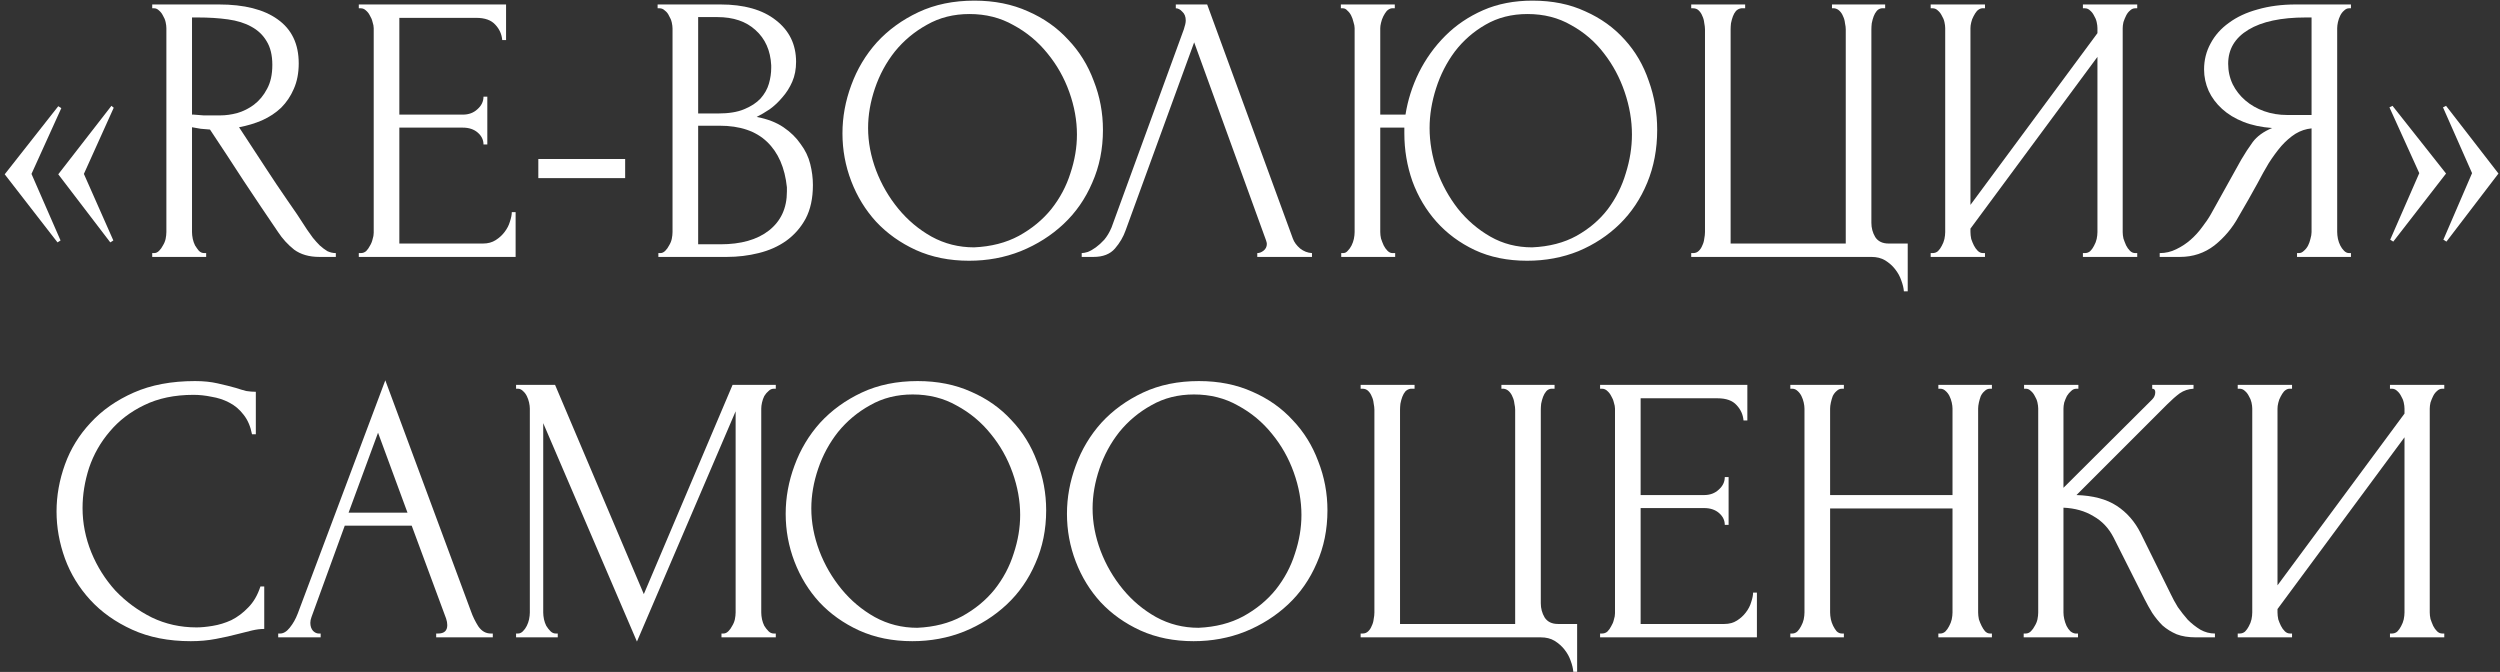 <?xml version="1.0" encoding="UTF-8"?> <svg xmlns="http://www.w3.org/2000/svg" width="506" height="136" viewBox="0 0 506 136" fill="none"><rect x="0" y="0" width="506" height="136" fill="#333333" stroke="none"/><path d="M22.94 48.671L22.321 49.058L11.792 35.278L22.553 21.419L23.018 21.806L16.979 35.2L22.94 48.671ZM12.256 48.671L11.637 49.058L0.953 35.278L11.792 21.497L12.411 21.884L6.373 35.2L12.256 48.671Z" fill="white"></path><path d="M41.339 51.226H41.726V52H30.81V51.226H31.197C31.558 51.226 31.894 51.071 32.204 50.762C32.513 50.452 32.771 50.091 32.978 49.678C33.236 49.265 33.416 48.826 33.52 48.362C33.623 47.845 33.675 47.381 33.675 46.968V5.703C33.675 5.342 33.623 4.929 33.52 4.464C33.416 4 33.236 3.561 32.978 3.148C32.771 2.735 32.513 2.4 32.204 2.142C31.894 1.832 31.558 1.677 31.197 1.677H30.81V0.903H44.281C49.443 0.903 53.417 1.91 56.204 3.922C59.042 5.935 60.462 8.903 60.462 12.826C60.462 14.787 60.126 16.516 59.455 18.013C58.836 19.458 57.984 20.723 56.901 21.806C55.817 22.839 54.526 23.69 53.03 24.361C51.584 24.981 50.036 25.445 48.384 25.755L53.959 34.271C55.301 36.336 56.668 38.374 58.062 40.387C59.455 42.349 60.823 44.387 62.165 46.504C62.526 47.02 62.913 47.562 63.326 48.129C63.791 48.697 64.255 49.213 64.72 49.678C65.236 50.142 65.752 50.529 66.268 50.839C66.836 51.097 67.404 51.226 67.972 51.226V52H64.643C62.578 52 60.875 51.51 59.533 50.529C58.242 49.497 57.159 48.31 56.281 46.968C53.959 43.562 51.636 40.103 49.313 36.594C47.042 33.084 44.771 29.626 42.501 26.22C41.933 26.168 41.313 26.116 40.642 26.065C40.023 25.961 39.429 25.858 38.862 25.755V46.968C38.862 47.381 38.913 47.845 39.017 48.362C39.12 48.826 39.275 49.265 39.481 49.678C39.739 50.091 39.997 50.452 40.255 50.762C40.565 51.071 40.926 51.226 41.339 51.226ZM38.862 3.535V23.2H39.249C39.662 23.252 40.307 23.303 41.184 23.355C42.113 23.355 43.249 23.355 44.591 23.355C45.675 23.355 46.81 23.2 47.997 22.89C49.236 22.529 50.371 21.961 51.404 21.187C52.488 20.361 53.365 19.303 54.036 18.013C54.759 16.723 55.12 15.097 55.12 13.136C55.12 11.174 54.733 9.574 53.959 8.335C53.236 7.097 52.204 6.116 50.862 5.393C49.572 4.671 47.997 4.181 46.139 3.922C44.281 3.664 42.242 3.535 40.023 3.535H38.862Z" fill="white"></path><path d="M72.62 51.226H73.007C73.42 51.226 73.781 51.097 74.091 50.839C74.4 50.529 74.659 50.168 74.865 49.755C75.123 49.342 75.304 48.904 75.407 48.439C75.562 47.974 75.639 47.536 75.639 47.123V5.703C75.639 5.342 75.562 4.929 75.407 4.464C75.304 4 75.123 3.561 74.865 3.148C74.659 2.735 74.4 2.4 74.091 2.142C73.781 1.832 73.42 1.677 73.007 1.677H72.62V0.903H102.427V8.103H101.652C101.549 6.916 101.085 5.884 100.259 5.006C99.433 4.077 98.143 3.613 96.388 3.613H80.826V23.2H93.678C94.865 23.2 95.846 22.839 96.62 22.116C97.446 21.394 97.859 20.542 97.859 19.561H98.633V29.239H97.859C97.859 28.31 97.472 27.51 96.698 26.839C95.923 26.168 94.917 25.832 93.678 25.832H80.826V49.291H97.781C98.762 49.291 99.614 49.058 100.336 48.594C101.059 48.129 101.652 47.587 102.117 46.968C102.633 46.297 102.994 45.6 103.201 44.878C103.459 44.103 103.588 43.458 103.588 42.942H104.362V52H72.62V51.226Z" fill="white"></path><path d="M108.957 36.052V32.181H126.531V36.052H108.957Z" fill="white"></path><path d="M133.255 51.226H133.643C134.004 51.226 134.339 51.071 134.649 50.762C134.959 50.452 135.217 50.091 135.423 49.678C135.681 49.265 135.862 48.826 135.965 48.362C136.068 47.845 136.12 47.381 136.12 46.968V5.781C136.12 5.419 136.068 5.006 135.965 4.542C135.862 4.077 135.681 3.639 135.423 3.226C135.217 2.761 134.933 2.4 134.572 2.142C134.262 1.832 133.901 1.677 133.488 1.677H133.101V0.903H145.798C150.598 0.903 154.34 1.961 157.023 4.077C159.759 6.193 161.127 9.006 161.127 12.516C161.127 14.013 160.869 15.355 160.352 16.542C159.836 17.729 159.165 18.787 158.34 19.716C157.565 20.645 156.714 21.445 155.785 22.116C154.856 22.735 153.978 23.252 153.152 23.665C155.32 24.078 157.127 24.774 158.572 25.755C160.017 26.736 161.178 27.871 162.056 29.161C162.985 30.4 163.63 31.742 163.991 33.187C164.353 34.632 164.533 36.052 164.533 37.445C164.533 40.129 164.043 42.4 163.062 44.258C162.082 46.065 160.765 47.562 159.114 48.749C157.514 49.884 155.656 50.71 153.54 51.226C151.475 51.742 149.333 52 147.114 52H133.255V51.226ZM159.269 37.91C158.856 33.936 157.514 30.865 155.243 28.697C152.972 26.529 149.772 25.445 145.643 25.445H141.307V49.446H145.798C149.978 49.446 153.256 48.516 155.63 46.658C158.056 44.749 159.269 42.116 159.269 38.761V37.91ZM156.094 13.213C155.94 10.219 154.881 7.845 152.92 6.09C151.01 4.335 148.43 3.458 145.178 3.458H141.307V22.968H145.333C147.501 22.968 149.256 22.684 150.598 22.116C151.991 21.548 153.101 20.826 153.927 19.948C154.752 19.019 155.32 18.013 155.63 16.929C155.94 15.845 156.094 14.787 156.094 13.755V13.213Z" fill="white"></path><path d="M197.224 0.129C201.25 0.129 204.863 0.851 208.063 2.297C211.263 3.69 213.973 5.6 216.192 8.026C218.463 10.4 220.192 13.187 221.379 16.387C222.618 19.535 223.237 22.839 223.237 26.297C223.237 30.168 222.515 33.729 221.07 36.981C219.676 40.233 217.741 43.02 215.263 45.342C212.786 47.665 209.895 49.497 206.592 50.839C203.341 52.129 199.857 52.775 196.14 52.775C192.166 52.775 188.579 52.052 185.379 50.607C182.231 49.162 179.547 47.252 177.327 44.878C175.16 42.504 173.482 39.768 172.295 36.671C171.108 33.574 170.514 30.349 170.514 26.994C170.514 23.69 171.108 20.439 172.295 17.239C173.482 13.987 175.211 11.097 177.482 8.568C179.805 6.039 182.618 4 185.921 2.451C189.224 0.903 192.992 0.129 197.224 0.129ZM197.147 50.065C200.605 49.91 203.624 49.136 206.205 47.742C208.837 46.297 211.031 44.491 212.786 42.323C214.541 40.103 215.831 37.678 216.657 35.045C217.534 32.413 217.973 29.807 217.973 27.226C217.973 24.387 217.457 21.523 216.425 18.632C215.392 15.742 213.921 13.136 212.012 10.813C210.102 8.439 207.805 6.529 205.121 5.084C202.489 3.587 199.521 2.839 196.218 2.839C193.018 2.839 190.153 3.561 187.624 5.006C185.095 6.4 182.927 8.206 181.121 10.426C179.366 12.645 178.024 15.123 177.095 17.858C176.166 20.594 175.702 23.277 175.702 25.91C175.702 28.748 176.244 31.613 177.327 34.503C178.411 37.342 179.908 39.923 181.818 42.245C183.727 44.568 185.973 46.452 188.553 47.897C191.186 49.342 194.05 50.065 197.147 50.065Z" fill="white"></path><path d="M227.841 46.581C227.376 47.923 226.654 49.162 225.673 50.297C224.693 51.433 223.247 52 221.338 52H218.938V51.226C219.247 51.226 219.66 51.149 220.176 50.994C220.692 50.787 221.234 50.478 221.802 50.065C222.37 49.652 222.938 49.136 223.505 48.516C224.073 47.845 224.563 47.02 224.976 46.039L239.609 5.935C239.867 5.161 239.996 4.568 239.996 4.155C239.996 3.381 239.764 2.787 239.299 2.374C238.886 1.91 238.447 1.677 237.983 1.677V0.903H244.331L261.673 48.284C261.932 49.007 262.422 49.678 263.144 50.297C263.867 50.865 264.667 51.175 265.544 51.226V52H254.473V51.226C254.886 51.226 255.299 51.071 255.712 50.762C256.177 50.4 256.409 49.936 256.409 49.368C256.409 49.213 256.357 48.981 256.254 48.671L241.699 8.568L227.841 46.581Z" fill="white"></path><path d="M271.466 51.226H271.853C272.214 51.226 272.524 51.071 272.782 50.762C273.092 50.452 273.35 50.091 273.556 49.678C273.763 49.265 273.918 48.826 274.021 48.362C274.124 47.845 274.176 47.381 274.176 46.968V5.703C274.176 5.342 274.098 4.929 273.943 4.464C273.84 4 273.685 3.561 273.479 3.148C273.272 2.735 273.014 2.4 272.705 2.142C272.447 1.832 272.137 1.677 271.776 1.677H271.388V0.903H282.305V1.677H281.685C281.324 1.729 280.989 1.91 280.679 2.219C280.421 2.529 280.189 2.89 279.982 3.303C279.776 3.716 279.621 4.155 279.518 4.619C279.414 5.032 279.363 5.393 279.363 5.703V23.2H284.472C284.937 20.258 285.84 17.419 287.182 14.684C288.576 11.897 290.356 9.419 292.524 7.252C294.692 5.084 297.247 3.355 300.189 2.064C303.131 0.774 306.46 0.129 310.176 0.129C314.202 0.129 317.763 0.851 320.86 2.297C324.008 3.69 326.666 5.6 328.834 8.026C331.002 10.4 332.628 13.187 333.712 16.387C334.847 19.535 335.415 22.839 335.415 26.297C335.415 30.168 334.744 33.729 333.402 36.981C332.06 40.233 330.202 43.02 327.828 45.342C325.453 47.665 322.666 49.497 319.466 50.839C316.266 52.129 312.808 52.775 309.092 52.775C305.118 52.775 301.582 52.052 298.486 50.607C295.44 49.162 292.86 47.252 290.743 44.878C288.627 42.504 287.002 39.768 285.866 36.671C284.782 33.574 284.24 30.349 284.24 26.994V25.832H279.363V46.968C279.363 47.381 279.414 47.82 279.518 48.284C279.672 48.749 279.853 49.213 280.06 49.678C280.266 50.091 280.524 50.452 280.834 50.762C281.143 51.071 281.479 51.226 281.84 51.226H282.382V52H271.466V51.226ZM310.099 50.065C313.557 49.91 316.55 49.136 319.079 47.742C321.66 46.297 323.776 44.491 325.428 42.323C327.079 40.103 328.292 37.678 329.066 35.045C329.892 32.413 330.305 29.807 330.305 27.226C330.305 24.387 329.815 21.523 328.834 18.632C327.853 15.742 326.46 13.136 324.653 10.813C322.847 8.439 320.628 6.529 317.995 5.084C315.415 3.587 312.473 2.839 309.169 2.839C305.969 2.839 303.131 3.561 300.653 5.006C298.227 6.4 296.163 8.206 294.46 10.426C292.808 12.645 291.544 15.123 290.666 17.858C289.789 20.594 289.35 23.277 289.35 25.91C289.35 28.748 289.84 31.613 290.821 34.503C291.853 37.342 293.273 39.923 295.079 42.245C296.937 44.568 299.131 46.452 301.66 47.897C304.189 49.342 307.002 50.065 310.099 50.065Z" fill="white"></path><path d="M342.303 51.226H342.69C343.154 51.226 343.542 51.071 343.851 50.762C344.161 50.452 344.393 50.091 344.548 49.678C344.754 49.265 344.883 48.826 344.935 48.362C345.038 47.845 345.09 47.381 345.09 46.968V5.935C345.09 5.574 345.038 5.135 344.935 4.619C344.883 4.103 344.754 3.639 344.548 3.226C344.393 2.813 344.161 2.452 343.851 2.142C343.542 1.832 343.154 1.677 342.69 1.677H342.303V0.903H353.219V1.677H352.445C352.032 1.729 351.671 1.91 351.361 2.219C351.103 2.529 350.896 2.89 350.742 3.303C350.587 3.716 350.458 4.181 350.354 4.697C350.303 5.161 350.277 5.574 350.277 5.935V49.291H373.581V5.935C373.581 5.574 373.529 5.161 373.426 4.697C373.374 4.181 373.245 3.716 373.039 3.303C372.884 2.89 372.651 2.529 372.342 2.219C372.032 1.91 371.671 1.729 371.258 1.677H370.793V0.903H381.555V1.677H380.858C380.445 1.729 380.11 1.91 379.852 2.219C379.593 2.529 379.387 2.89 379.232 3.303C379.077 3.716 378.948 4.181 378.845 4.697C378.793 5.161 378.768 5.574 378.768 5.935V45.11C378.768 46.142 379.026 47.097 379.542 47.974C380.11 48.852 381.013 49.291 382.252 49.291H386.123V58.968H385.348C385.297 58.297 385.116 57.549 384.806 56.723C384.548 55.949 384.135 55.2 383.568 54.478C383.052 53.807 382.381 53.213 381.555 52.697C380.781 52.233 379.852 52 378.768 52H342.303V51.226Z" fill="white"></path><path d="M421.581 51.226H421.968C422.381 51.226 422.742 51.097 423.052 50.839C423.362 50.529 423.62 50.168 423.826 49.755C424.084 49.291 424.265 48.826 424.368 48.362C424.471 47.845 424.523 47.381 424.523 46.968V11.51L398.819 46.271V46.968C398.819 47.381 398.871 47.845 398.974 48.362C399.129 48.826 399.31 49.265 399.516 49.678C399.723 50.091 399.981 50.452 400.29 50.762C400.6 51.071 400.961 51.226 401.374 51.226H401.761V52H390.768V51.226H391.155C391.568 51.226 391.929 51.097 392.239 50.839C392.548 50.529 392.806 50.168 393.013 49.755C393.271 49.291 393.452 48.826 393.555 48.362C393.658 47.845 393.71 47.381 393.71 46.968V5.703C393.71 5.342 393.658 4.929 393.555 4.464C393.452 4 393.271 3.561 393.013 3.148C392.806 2.735 392.548 2.4 392.239 2.142C391.929 1.832 391.568 1.677 391.155 1.677H390.768V0.903H401.761V1.677H401.142C400.781 1.729 400.445 1.91 400.136 2.219C399.877 2.529 399.645 2.89 399.439 3.303C399.232 3.664 399.078 4.077 398.974 4.542C398.871 4.955 398.819 5.342 398.819 5.703V41.471L424.523 6.71V5.703C424.523 5.342 424.471 4.929 424.368 4.464C424.265 4 424.084 3.561 423.826 3.148C423.62 2.735 423.362 2.4 423.052 2.142C422.742 1.832 422.381 1.677 421.968 1.677H421.581V0.903H432.575V1.677H432.187C431.775 1.677 431.413 1.832 431.104 2.142C430.794 2.4 430.536 2.735 430.329 3.148C430.123 3.561 429.942 4 429.787 4.464C429.684 4.929 429.633 5.342 429.633 5.703V46.968C429.633 47.381 429.684 47.82 429.787 48.284C429.942 48.749 430.123 49.213 430.329 49.678C430.536 50.091 430.794 50.452 431.104 50.762C431.413 51.071 431.775 51.226 432.187 51.226H432.575V52H421.581V51.226Z" fill="white"></path><path d="M464.918 51.226H465.305C465.666 51.226 466.002 51.071 466.312 50.762C466.673 50.452 466.957 50.091 467.163 49.678C467.37 49.265 467.524 48.826 467.628 48.362C467.782 47.845 467.86 47.381 467.86 46.968V25.987C466.724 26.09 465.641 26.452 464.608 27.071C463.628 27.69 462.673 28.516 461.744 29.549C460.866 30.581 460.015 31.742 459.189 33.032C458.415 34.323 457.666 35.665 456.944 37.058C456.376 38.09 455.757 39.2 455.086 40.387C454.415 41.523 453.744 42.684 453.073 43.871C451.834 46.142 450.208 48.078 448.195 49.678C446.182 51.226 443.86 52 441.227 52H437.124V51.226C438.311 51.226 439.421 50.968 440.453 50.452C441.537 49.936 442.518 49.291 443.395 48.516C444.273 47.742 445.047 46.891 445.718 45.962C446.44 45.032 447.034 44.155 447.498 43.329L453.615 32.336C454.337 31.097 455.111 29.91 455.937 28.774C456.815 27.587 458.131 26.632 459.886 25.91C457.718 25.755 455.782 25.342 454.079 24.671C452.376 24 450.931 23.123 449.744 22.039C448.557 20.955 447.653 19.742 447.034 18.4C446.415 17.006 446.105 15.561 446.105 14.065C446.105 12.155 446.544 10.4 447.421 8.8C448.298 7.148 449.537 5.755 451.137 4.619C452.737 3.432 454.673 2.529 456.944 1.91C459.266 1.239 461.847 0.903 464.686 0.903H475.834V1.677H475.447C475.086 1.677 474.75 1.832 474.441 2.142C474.131 2.4 473.873 2.735 473.666 3.148C473.46 3.561 473.305 4 473.202 4.464C473.099 4.929 473.047 5.342 473.047 5.703V46.968C473.047 47.381 473.099 47.845 473.202 48.362C473.305 48.826 473.46 49.265 473.666 49.678C473.873 50.091 474.131 50.452 474.441 50.762C474.75 51.071 475.086 51.226 475.447 51.226H475.834V52H464.918V51.226ZM450.982 12.903C450.982 14.4 451.292 15.794 451.911 17.084C452.531 18.323 453.382 19.407 454.466 20.335C455.55 21.265 456.815 21.987 458.26 22.503C459.705 23.019 461.279 23.277 462.982 23.277H467.86V3.535H466.699C461.692 3.535 457.821 4.361 455.086 6.013C452.35 7.664 450.982 9.961 450.982 12.903Z" fill="white"></path><path d="M489.661 35.045L483.622 21.729L484.242 21.419L495.08 35.123L484.396 48.904L483.777 48.516L489.661 35.045ZM500.345 35.045L494.461 21.729L495.08 21.419L505.687 35.123L495.158 48.904L494.538 48.516L500.345 35.045Z" fill="white"></path><path d="M39.16 79.916C35.341 79.916 32.012 80.613 29.173 82.006C26.386 83.348 24.064 85.129 22.206 87.348C20.348 89.516 18.954 91.968 18.025 94.703C17.147 97.439 16.709 100.148 16.709 102.832C16.709 105.878 17.302 108.871 18.489 111.813C19.677 114.703 21.302 117.284 23.367 119.555C25.483 121.774 27.935 123.581 30.722 124.974C33.509 126.316 36.528 126.987 39.78 126.987C40.709 126.987 41.793 126.884 43.032 126.678C44.322 126.471 45.586 126.084 46.825 125.516C48.064 124.897 49.199 124.045 50.232 122.962C51.316 121.878 52.141 120.458 52.709 118.703H53.483V127.297C52.709 127.297 51.883 127.4 51.006 127.607C50.18 127.813 49.251 128.045 48.219 128.304C46.877 128.665 45.38 129 43.728 129.31C42.128 129.62 40.425 129.775 38.619 129.775C34.128 129.775 30.18 129 26.773 127.452C23.367 125.904 20.528 123.891 18.257 121.413C15.986 118.936 14.283 116.149 13.147 113.052C12.012 109.903 11.444 106.729 11.444 103.529C11.444 100.329 12.012 97.155 13.147 94.007C14.283 90.858 16.012 88.045 18.334 85.568C20.657 83.039 23.573 81 27.083 79.451C30.593 77.903 34.722 77.129 39.47 77.129C41.173 77.129 42.696 77.284 44.038 77.593C45.431 77.903 46.67 78.213 47.754 78.522C48.528 78.781 49.225 78.987 49.844 79.142C50.516 79.245 51.161 79.297 51.78 79.297V87.89H51.006C50.696 86.29 50.128 84.974 49.303 83.942C48.477 82.858 47.496 82.032 46.361 81.464C45.277 80.897 44.09 80.51 42.799 80.303C41.56 80.045 40.348 79.916 39.16 79.916Z" fill="white"></path><path d="M88.283 128.226H88.67C89.909 128.226 90.528 127.658 90.528 126.523C90.528 126.11 90.451 125.671 90.296 125.207L83.328 106.394H69.779L63.044 124.897C62.889 125.31 62.812 125.697 62.812 126.058C62.812 126.729 62.992 127.271 63.354 127.684C63.715 128.045 64.102 128.226 64.515 128.226H64.902V129H56.308V128.226H56.696C57.367 128.226 58.012 127.839 58.631 127.065C59.302 126.239 59.844 125.284 60.257 124.2L77.986 76.974L95.328 123.736C95.689 124.768 96.18 125.774 96.799 126.755C97.47 127.736 98.322 128.226 99.354 128.226H99.741V129H88.283V128.226ZM70.554 103.761H82.476L76.515 87.581L70.554 103.761Z" fill="white"></path><path d="M146.026 128.226H146.413C146.775 128.226 147.11 128.071 147.42 127.762C147.729 127.452 147.987 127.091 148.194 126.678C148.452 126.265 148.633 125.826 148.736 125.362C148.839 124.845 148.891 124.381 148.891 123.968V83.245L128.916 129.852L109.948 85.645V123.968C109.948 124.381 110 124.845 110.103 125.362C110.206 125.826 110.361 126.265 110.568 126.678C110.826 127.091 111.11 127.452 111.419 127.762C111.729 128.071 112.09 128.226 112.503 128.226H112.89V129H104.452V128.226H104.839C105.2 128.226 105.535 128.071 105.845 127.762C106.155 127.452 106.413 127.091 106.619 126.678C106.826 126.265 106.981 125.826 107.084 125.362C107.187 124.845 107.239 124.381 107.239 123.968V82.703C107.239 82.342 107.187 81.929 107.084 81.464C106.981 81 106.826 80.561 106.619 80.148C106.413 79.735 106.155 79.4 105.845 79.142C105.535 78.832 105.2 78.677 104.839 78.677H104.452V77.903H112.348L130.31 120.252L148.271 77.903H157.02V78.677H156.633C156.22 78.677 155.858 78.832 155.549 79.142C155.239 79.4 154.955 79.735 154.697 80.148C154.491 80.561 154.336 81 154.233 81.464C154.129 81.929 154.078 82.342 154.078 82.703V123.968C154.078 124.381 154.129 124.845 154.233 125.362C154.336 125.826 154.491 126.265 154.697 126.678C154.955 127.091 155.239 127.452 155.549 127.762C155.858 128.071 156.22 128.226 156.633 128.226H157.02V129H146.026V128.226Z" fill="white"></path><path d="M185.732 77.129C189.758 77.129 193.371 77.852 196.571 79.297C199.771 80.69 202.481 82.6 204.7 85.026C206.971 87.4 208.7 90.187 209.887 93.387C211.126 96.535 211.745 99.839 211.745 103.297C211.745 107.168 211.023 110.729 209.578 113.981C208.184 117.232 206.249 120.02 203.771 122.342C201.294 124.665 198.403 126.497 195.1 127.839C191.849 129.129 188.365 129.775 184.648 129.775C180.674 129.775 177.087 129.052 173.887 127.607C170.739 126.162 168.055 124.252 165.835 121.878C163.668 119.503 161.99 116.768 160.803 113.671C159.616 110.574 159.022 107.349 159.022 103.994C159.022 100.69 159.616 97.439 160.803 94.239C161.99 90.987 163.719 88.097 165.99 85.568C168.313 83.039 171.126 81 174.429 79.451C177.732 77.903 181.5 77.129 185.732 77.129ZM185.655 127.065C189.113 126.91 192.132 126.136 194.713 124.742C197.345 123.297 199.539 121.491 201.294 119.323C203.049 117.103 204.339 114.678 205.165 112.045C206.042 109.413 206.481 106.807 206.481 104.226C206.481 101.387 205.965 98.523 204.932 95.632C203.9 92.742 202.429 90.135 200.52 87.813C198.61 85.439 196.313 83.529 193.629 82.084C190.997 80.587 188.029 79.839 184.726 79.839C181.526 79.839 178.661 80.561 176.132 82.006C173.603 83.4 171.435 85.206 169.629 87.426C167.874 89.645 166.532 92.123 165.603 94.858C164.674 97.594 164.21 100.277 164.21 102.91C164.21 105.749 164.752 108.613 165.835 111.503C166.919 114.342 168.416 116.923 170.326 119.245C172.235 121.568 174.481 123.452 177.061 124.897C179.694 126.342 182.558 127.065 185.655 127.065Z" fill="white"></path><path d="M242.663 77.129C246.689 77.129 250.302 77.852 253.502 79.297C256.702 80.69 259.412 82.6 261.631 85.026C263.902 87.4 265.631 90.187 266.818 93.387C268.057 96.535 268.676 99.839 268.676 103.297C268.676 107.168 267.954 110.729 266.509 113.981C265.115 117.232 263.18 120.02 260.702 122.342C258.225 124.665 255.334 126.497 252.031 127.839C248.779 129.129 245.296 129.775 241.579 129.775C237.605 129.775 234.018 129.052 230.818 127.607C227.67 126.162 224.986 124.252 222.766 121.878C220.599 119.503 218.921 116.768 217.734 113.671C216.547 110.574 215.953 107.349 215.953 103.994C215.953 100.69 216.547 97.439 217.734 94.239C218.921 90.987 220.65 88.097 222.921 85.568C225.244 83.039 228.057 81 231.36 79.451C234.663 77.903 238.431 77.129 242.663 77.129ZM242.586 127.065C246.044 126.91 249.063 126.136 251.644 124.742C254.276 123.297 256.47 121.491 258.225 119.323C259.98 117.103 261.27 114.678 262.096 112.045C262.973 109.413 263.412 106.807 263.412 104.226C263.412 101.387 262.896 98.523 261.863 95.632C260.831 92.742 259.36 90.135 257.45 87.813C255.541 85.439 253.244 83.529 250.56 82.084C247.928 80.587 244.96 79.839 241.657 79.839C238.457 79.839 235.592 80.561 233.063 82.006C230.534 83.4 228.366 85.206 226.56 87.426C224.805 89.645 223.463 92.123 222.534 94.858C221.605 97.594 221.14 100.277 221.14 102.91C221.14 105.749 221.682 108.613 222.766 111.503C223.85 114.342 225.347 116.923 227.257 119.245C229.166 121.568 231.412 123.452 233.992 124.897C236.624 126.342 239.489 127.065 242.586 127.065Z" fill="white"></path><path d="M275.392 128.226H275.779C276.244 128.226 276.631 128.071 276.94 127.762C277.25 127.452 277.482 127.091 277.637 126.678C277.844 126.265 277.973 125.826 278.024 125.362C278.127 124.845 278.179 124.381 278.179 123.968V82.935C278.179 82.574 278.127 82.135 278.024 81.619C277.973 81.103 277.844 80.639 277.637 80.226C277.482 79.813 277.25 79.451 276.94 79.142C276.631 78.832 276.244 78.677 275.779 78.677H275.392V77.903H286.308V78.677H285.534C285.121 78.729 284.76 78.91 284.45 79.219C284.192 79.529 283.986 79.89 283.831 80.303C283.676 80.716 283.547 81.18 283.444 81.697C283.392 82.161 283.366 82.574 283.366 82.935V126.291H306.67V82.935C306.67 82.574 306.618 82.161 306.515 81.697C306.463 81.18 306.334 80.716 306.128 80.303C305.973 79.89 305.741 79.529 305.431 79.219C305.121 78.91 304.76 78.729 304.347 78.677H303.883V77.903H314.644V78.677H313.947C313.534 78.729 313.199 78.91 312.941 79.219C312.683 79.529 312.476 79.89 312.321 80.303C312.166 80.716 312.037 81.18 311.934 81.697C311.883 82.161 311.857 82.574 311.857 82.935V122.11C311.857 123.142 312.115 124.097 312.631 124.974C313.199 125.852 314.102 126.291 315.341 126.291H319.212V135.968H318.437C318.386 135.297 318.205 134.549 317.896 133.723C317.637 132.949 317.225 132.2 316.657 131.478C316.141 130.807 315.47 130.213 314.644 129.697C313.87 129.233 312.941 129 311.857 129H275.392V128.226Z" fill="white"></path><path d="M323.857 128.226H324.244C324.657 128.226 325.018 128.097 325.328 127.839C325.638 127.529 325.896 127.168 326.102 126.755C326.36 126.342 326.541 125.904 326.644 125.439C326.799 124.974 326.876 124.536 326.876 124.123V82.703C326.876 82.342 326.799 81.929 326.644 81.464C326.541 81 326.36 80.561 326.102 80.148C325.896 79.735 325.638 79.4 325.328 79.142C325.018 78.832 324.657 78.677 324.244 78.677H323.857V77.903H353.664V85.103H352.889C352.786 83.916 352.322 82.884 351.496 82.006C350.67 81.077 349.38 80.613 347.625 80.613H332.063V100.2H344.915C346.102 100.2 347.083 99.839 347.857 99.116C348.683 98.394 349.096 97.542 349.096 96.561H349.87V106.239H349.096C349.096 105.31 348.709 104.51 347.935 103.839C347.16 103.168 346.154 102.832 344.915 102.832H332.063V126.291H349.018C349.999 126.291 350.851 126.058 351.573 125.594C352.296 125.129 352.889 124.587 353.354 123.968C353.87 123.297 354.231 122.6 354.438 121.878C354.696 121.103 354.825 120.458 354.825 119.942H355.599V129H323.857V128.226Z" fill="white"></path><path d="M392.323 128.226H392.711C393.072 128.226 393.407 128.097 393.717 127.839C394.027 127.529 394.285 127.168 394.491 126.755C394.749 126.291 394.93 125.826 395.033 125.362C395.136 124.845 395.188 124.381 395.188 123.968V102.91H370.414V123.968C370.414 124.381 370.465 124.845 370.568 125.362C370.672 125.826 370.826 126.265 371.033 126.678C371.239 127.091 371.472 127.452 371.73 127.762C372.039 128.071 372.401 128.226 372.814 128.226H373.201V129H362.362V128.226H362.749C363.11 128.226 363.446 128.097 363.755 127.839C364.065 127.529 364.323 127.168 364.53 126.755C364.788 126.291 364.968 125.826 365.072 125.362C365.175 124.845 365.226 124.381 365.226 123.968V82.703C365.226 82.342 365.175 81.929 365.072 81.464C364.968 81 364.813 80.561 364.607 80.148C364.401 79.735 364.143 79.4 363.833 79.142C363.523 78.832 363.162 78.677 362.749 78.677H362.362V77.903H373.201V78.677H372.814C372.401 78.677 372.039 78.832 371.73 79.142C371.42 79.4 371.162 79.735 370.955 80.148C370.801 80.561 370.672 81 370.568 81.464C370.465 81.929 370.414 82.342 370.414 82.703V100.2H395.188V82.703C395.188 82.342 395.136 81.929 395.033 81.464C394.93 81 394.775 80.561 394.569 80.148C394.362 79.735 394.104 79.4 393.794 79.142C393.485 78.832 393.123 78.677 392.711 78.677H392.323V77.903H403.162V78.677H402.775C402.362 78.677 402.001 78.832 401.691 79.142C401.382 79.4 401.123 79.735 400.917 80.148C400.762 80.561 400.633 81 400.53 81.464C400.427 81.929 400.375 82.342 400.375 82.703V123.968C400.375 124.381 400.427 124.845 400.53 125.362C400.685 125.826 400.865 126.265 401.072 126.678C401.278 127.091 401.511 127.452 401.769 127.762C402.078 128.071 402.414 128.226 402.775 128.226H403.162V129H392.323V128.226Z" fill="white"></path><path d="M409.594 128.226H409.981C410.394 128.226 410.755 128.071 411.064 127.762C411.374 127.452 411.632 127.091 411.839 126.678C412.097 126.265 412.277 125.826 412.381 125.362C412.484 124.845 412.535 124.381 412.535 123.968V82.703C412.535 82.342 412.484 81.929 412.381 81.464C412.277 81 412.097 80.561 411.839 80.148C411.632 79.735 411.374 79.4 411.064 79.142C410.755 78.832 410.419 78.677 410.058 78.677H409.671V77.903H420.665V78.677H420.277C419.865 78.677 419.503 78.832 419.194 79.142C418.884 79.4 418.6 79.735 418.342 80.148C418.136 80.561 417.955 81 417.8 81.464C417.697 81.929 417.645 82.342 417.645 82.703V98.729L435.607 80.845C436.02 80.432 436.226 79.942 436.226 79.374C436.226 78.91 436.02 78.677 435.607 78.677V77.903H443.968V78.677C442.936 78.729 442.007 79.039 441.181 79.606C440.407 80.174 439.555 80.922 438.626 81.852L420.277 100.2C423.632 100.303 426.342 101.026 428.407 102.368C430.471 103.71 432.097 105.568 433.284 107.942L439.4 120.329C439.762 121.103 440.226 121.955 440.794 122.884C441.413 123.762 442.084 124.613 442.807 125.439C443.581 126.213 444.433 126.884 445.362 127.452C446.291 127.968 447.271 128.226 448.304 128.226V129H444.433C442.936 129 441.645 128.794 440.562 128.381C439.478 127.916 438.523 127.323 437.697 126.6C436.923 125.826 436.226 124.974 435.607 124.045C435.039 123.116 434.523 122.187 434.058 121.258L427.787 108.794C426.807 106.884 425.439 105.439 423.684 104.458C421.981 103.426 419.968 102.858 417.645 102.755V123.968C417.645 124.381 417.697 124.82 417.8 125.284C417.903 125.749 418.058 126.213 418.265 126.678C418.471 127.091 418.729 127.452 419.039 127.762C419.348 128.02 419.684 128.175 420.045 128.226H420.587V129H409.594V128.226Z" fill="white"></path><path d="M483.729 128.226H484.116C484.529 128.226 484.89 128.097 485.2 127.839C485.509 127.529 485.767 127.168 485.974 126.755C486.232 126.291 486.413 125.826 486.516 125.362C486.619 124.845 486.671 124.381 486.671 123.968V88.51L460.967 123.271V123.968C460.967 124.381 461.019 124.845 461.122 125.362C461.277 125.826 461.457 126.265 461.664 126.678C461.87 127.091 462.128 127.452 462.438 127.762C462.748 128.071 463.109 128.226 463.522 128.226H463.909V129H452.915V128.226H453.303C453.715 128.226 454.077 128.097 454.386 127.839C454.696 127.529 454.954 127.168 455.161 126.755C455.419 126.291 455.599 125.826 455.703 125.362C455.806 124.845 455.857 124.381 455.857 123.968V82.703C455.857 82.342 455.806 81.929 455.703 81.464C455.599 81 455.419 80.561 455.161 80.148C454.954 79.735 454.696 79.4 454.386 79.142C454.077 78.832 453.715 78.677 453.303 78.677H452.915V77.903H463.909V78.677H463.29C462.928 78.729 462.593 78.91 462.283 79.219C462.025 79.529 461.793 79.89 461.586 80.303C461.38 80.664 461.225 81.077 461.122 81.542C461.019 81.955 460.967 82.342 460.967 82.703V118.471L486.671 83.71V82.703C486.671 82.342 486.619 81.929 486.516 81.464C486.413 81 486.232 80.561 485.974 80.148C485.767 79.735 485.509 79.4 485.2 79.142C484.89 78.832 484.529 78.677 484.116 78.677H483.729V77.903H494.722V78.677H494.335C493.922 78.677 493.561 78.832 493.251 79.142C492.942 79.4 492.684 79.735 492.477 80.148C492.271 80.561 492.09 81 491.935 81.464C491.832 81.929 491.78 82.342 491.78 82.703V123.968C491.78 124.381 491.832 124.82 491.935 125.284C492.09 125.749 492.271 126.213 492.477 126.678C492.684 127.091 492.942 127.452 493.251 127.762C493.561 128.071 493.922 128.226 494.335 128.226H494.722V129H483.729V128.226Z" fill="white"></path></svg> 